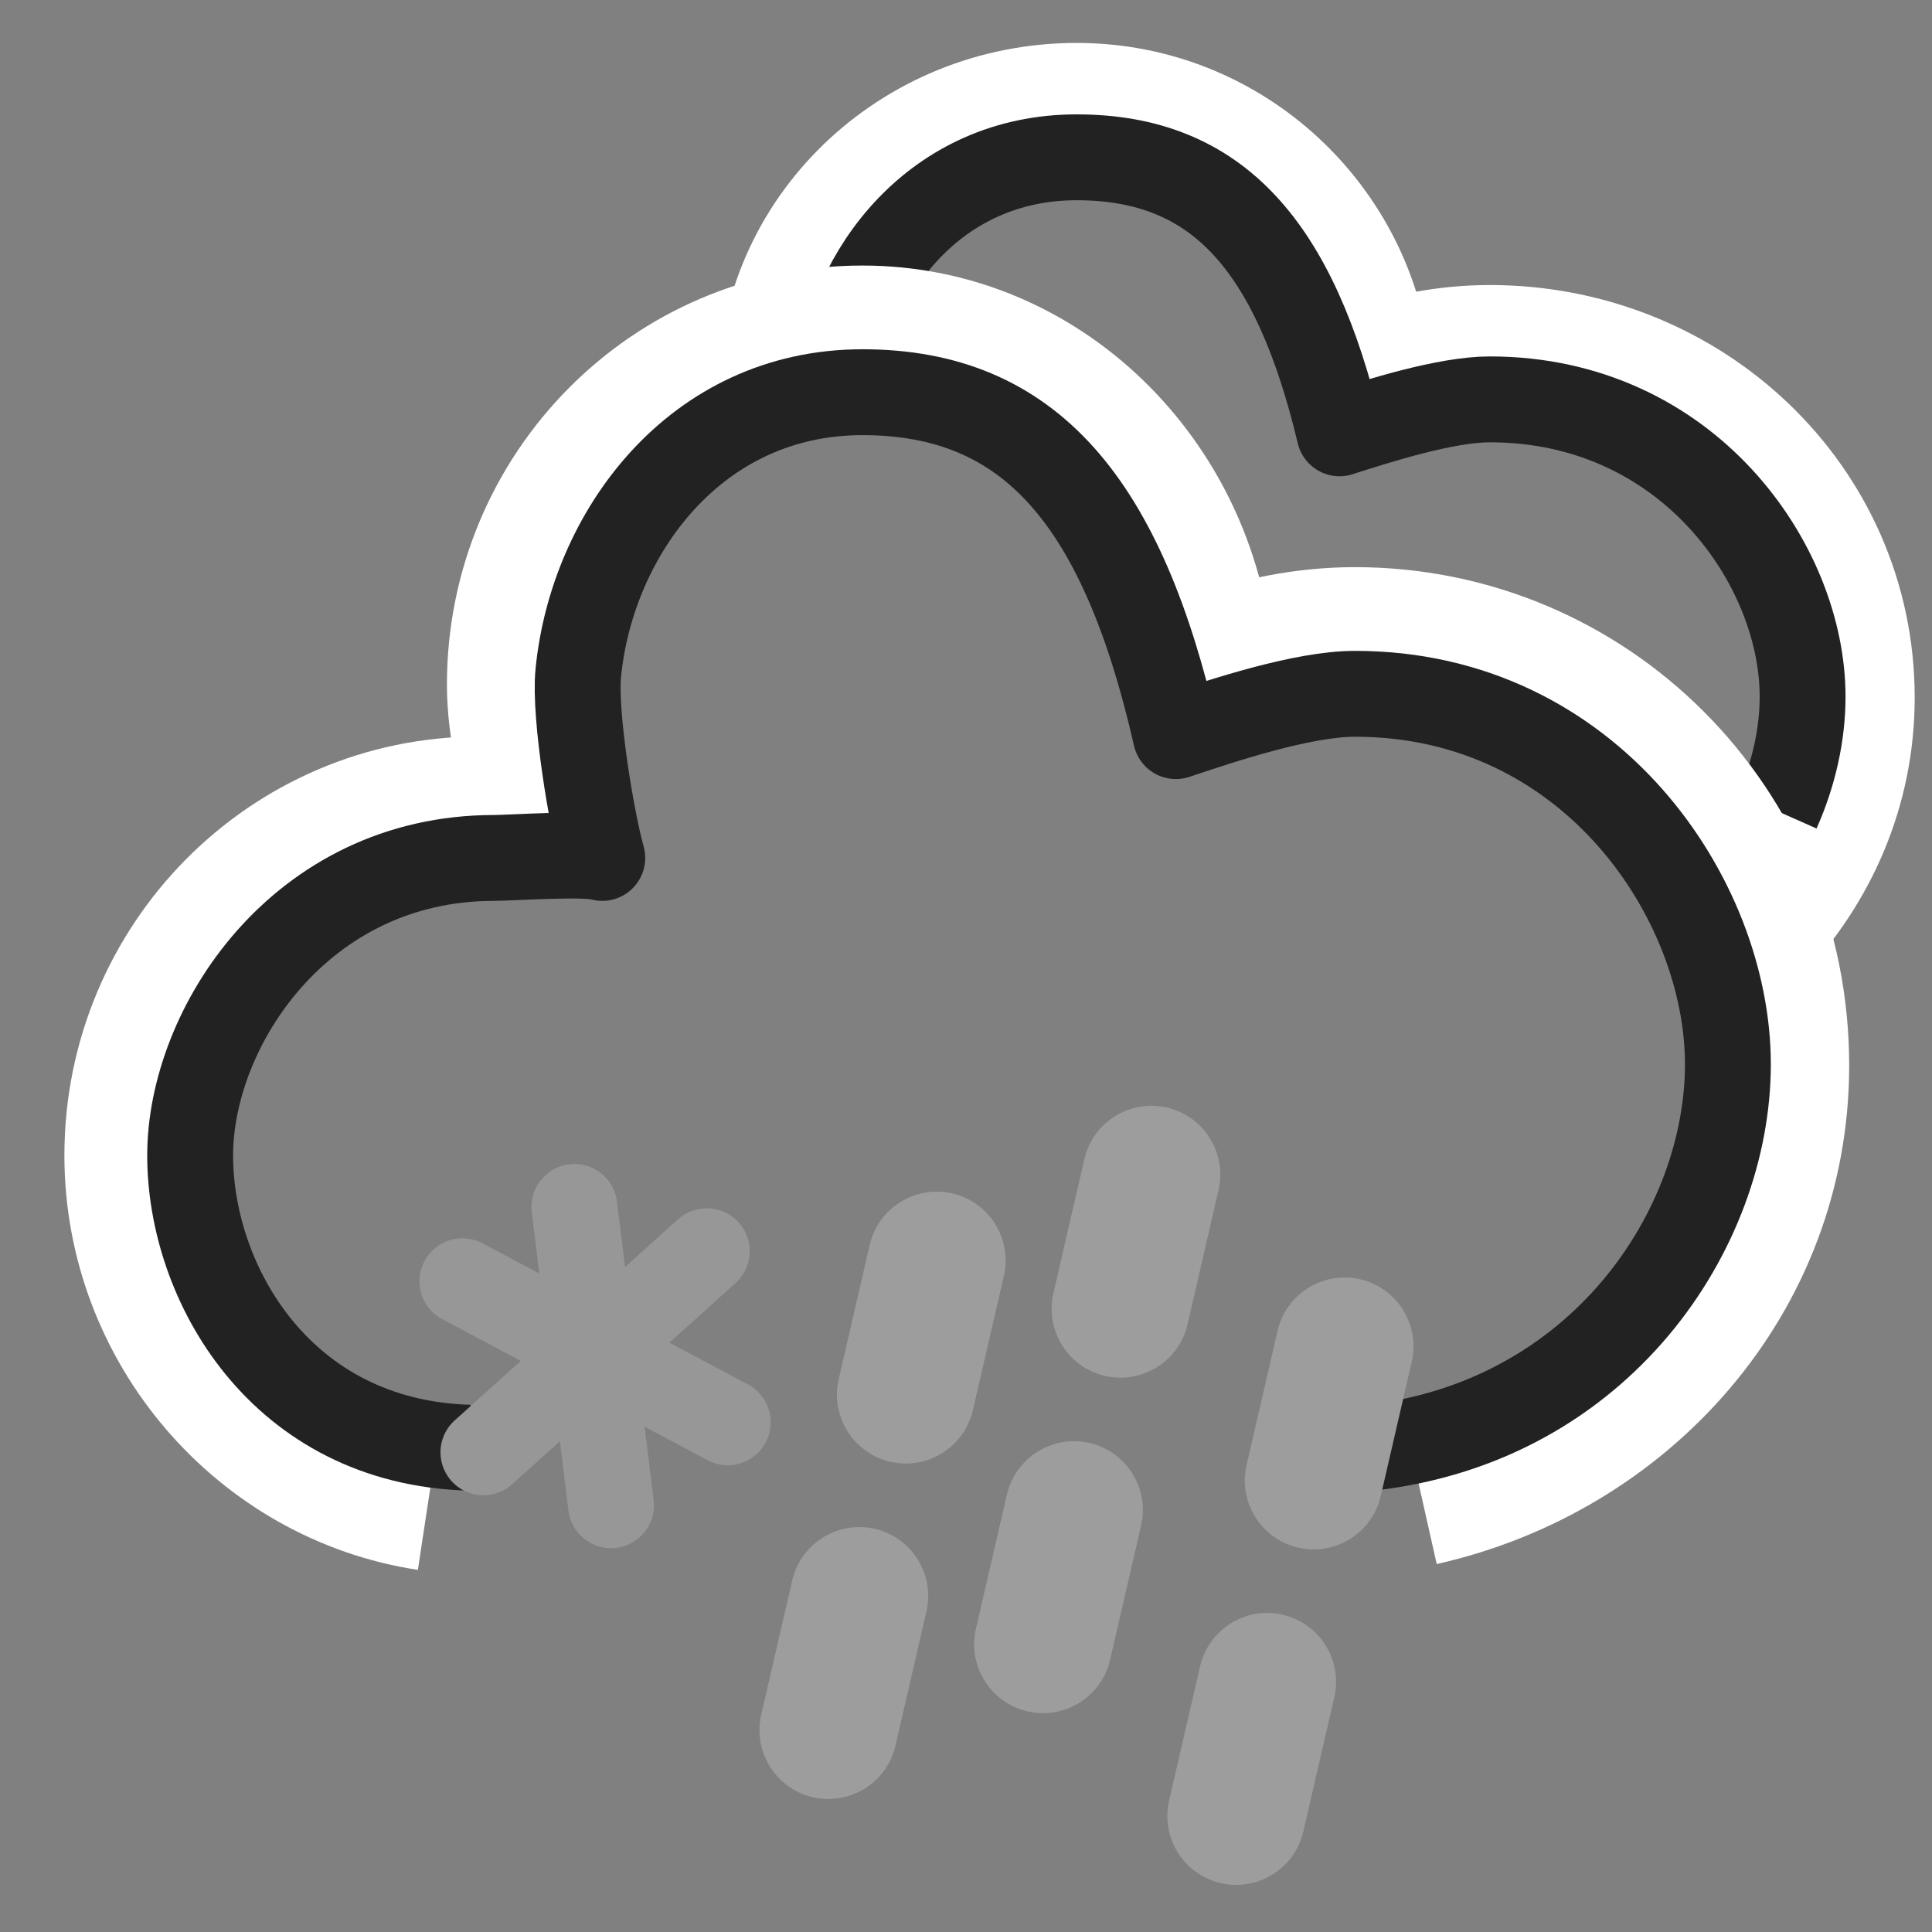 <?xml version="1.0" encoding="UTF-8"?>
<svg width="45px" height="45px" viewBox="0 0 45 45" version="1.1" xmlns="http://www.w3.org/2000/svg" xmlns:xlink="http://www.w3.org/1999/xlink">
    <rect x="0" y="0" width="45" height="45" fill="#808080" stroke="none"/>
    <!-- Generator: Sketch 51.3 (57544) - http://www.bohemiancoding.com/sketch -->
    <title>w-41</title>
    <desc>Created with Sketch.</desc>
    <defs></defs>
    <g id="w-41" stroke="none" stroke-width="1" fill="none" fill-rule="evenodd">
        <g id="Cloud-/-Lined-/-Double-/-Open" transform="translate(3, 2.5)" fill-rule="nonzero" stroke-linejoin="round">
            <path d="M37.853,19.238 C39.247,17.78 40.097,15.871 40.097,13.75 C40.097,9.2 36.309,5.639 31.701,5.639 C30.678,5.639 29.756,5.836 28.834,6.133 C28.527,2.77 25.66,0 22.077,0 C18.288,0 15.216,2.968 15.216,6.628" id="Shape" stroke="#FFFFFF" stroke-width="3"></path>
            <path d="M38.397,16.392 C38.786,15.516 38.986,14.6 38.986,13.726 C38.986,10.651 36.309,6.802 31.701,6.802 C30.678,6.802 29.122,7.297 28.2,7.593 C27.157,3.215 25.356,1.164 22.077,1.164 C18.797,1.164 16.788,3.823 16.524,6.415" id="Shape" stroke="#222222" stroke-width="2"></path>
            <g id="Cloud-/-Lined-/-Single-/-Open" transform="translate(0, 5.185)">
                <path d="M30.135,27.281 C34.925,26.205 38.571,22.142 38.571,17.132 C38.571,11.462 34.055,7.025 28.562,7.025 C27.342,7.025 26.243,7.272 25.145,7.641 C24.778,3.451 21.361,0 17.089,0 C12.572,0 8.91,3.697 8.91,8.258 C8.91,9.244 9.155,10.23 9.399,11.092 C9.033,10.969 8.544,10.969 8.178,10.969 C3.662,10.969 0,14.667 0,19.227 C0,23.33 3.027,26.801 6.958,27.397" id="Shape" stroke="#FFFFFF" stroke-width="3"></path>
                <path d="M28.929,26.035 C34.299,25.419 37.246,20.933 37.246,17.102 C37.246,13.27 34.055,8.475 28.562,8.475 C27.342,8.475 25.487,9.091 24.388,9.461 C23.145,4.006 20.998,1.45 17.089,1.45 C13.179,1.45 10.784,4.763 10.469,7.993 C10.373,8.977 10.784,11.435 11.028,12.298 C10.662,12.175 8.874,12.298 8.508,12.298 C3.991,12.298 1.429,16.254 1.429,19.227 C1.429,22.2 3.54,25.912 7.934,26.035" id="Shape" stroke="#222222" stroke-width="2"></path>
            </g>
        </g>
        <g id="Schneeregen-/-Stufe-2" transform="translate(9, 25)">
            <g id="Rain-/-Semi-/-Single" transform="translate(11.5, 9.5) rotate(-3) translate(-11.5, -9.5) translate(8, 2)" fill="#9D9D9D" fill-rule="nonzero">
                <path d="M5.529,0.894 C6.38,1.138 6.872,2.026 6.628,2.877 L5.744,5.961 C5.5,6.812 4.612,7.305 3.76,7.06 C2.909,6.816 2.417,5.928 2.661,5.077 L3.545,1.993 C3.789,1.142 4.677,0.65 5.529,0.894 Z M3.318,8.602 C4.17,8.846 4.662,9.734 4.418,10.586 L3.534,13.669 C3.29,14.521 2.401,15.013 1.55,14.769 C0.699,14.525 0.206,13.636 0.45,12.785 L1.334,9.702 C1.579,8.85 2.467,8.358 3.318,8.602 Z" id="Combined-Shape-Copy"></path>
            </g>
            <g id="Rain-/-Semi-/-Single" transform="translate(16.5, 7.5) rotate(-3) translate(-16.5, -7.5) translate(13, 0)" fill="#9D9D9D" fill-rule="nonzero">
                <path d="M5.529,0.894 C6.38,1.138 6.872,2.026 6.628,2.877 L5.744,5.961 C5.5,6.812 4.612,7.305 3.76,7.06 C2.909,6.816 2.417,5.928 2.661,5.077 L3.545,1.993 C3.789,1.142 4.677,0.65 5.529,0.894 Z M3.318,8.602 C4.17,8.846 4.662,9.734 4.418,10.586 L3.534,13.669 C3.29,14.521 2.401,15.013 1.55,14.769 C0.699,14.525 0.206,13.636 0.45,12.785 L1.334,9.702 C1.579,8.85 2.467,8.358 3.318,8.602 Z" id="Combined-Shape-Copy"></path>
            </g>
            <g id="Rain-/-Semi-/-Single" transform="translate(21, 11.5) rotate(-3) translate(-21, -11.5) translate(17.5, 4)" fill="#9D9D9D" fill-rule="nonzero">
                <path d="M5.529,0.894 C6.38,1.138 6.872,2.026 6.628,2.877 L5.744,5.961 C5.5,6.812 4.612,7.305 3.76,7.06 C2.909,6.816 2.417,5.928 2.661,5.077 L3.545,1.993 C3.789,1.142 4.677,0.65 5.529,0.894 Z M3.318,8.602 C4.17,8.846 4.662,9.734 4.418,10.586 L3.534,13.669 C3.29,14.521 2.401,15.013 1.55,14.769 C0.699,14.525 0.206,13.636 0.45,12.785 L1.334,9.702 C1.579,8.85 2.467,8.358 3.318,8.602 Z" id="Combined-Shape-Copy"></path>
            </g>
            <g id="Snowflake-/-Grey-/-Single" transform="translate(1, 2)" fill-rule="evenodd" stroke="#979797" stroke-linecap="round" stroke-width="1">
                <g id="Group-2-Copy" transform="translate(4.5, 4.5) rotate(-7) translate(-4.5, -4.5) translate(1, 1)">
                    <g id="Group-3" fill-rule="nonzero" stroke-width="2">
                        <path d="M2.8,0 L2.8,7" id="Line"></path>
                        <path d="M0,1.4 L5.734,5.415" id="Line-Copy-2"></path>
                        <path d="M5.734,1.4 L-3.63797881e-12,5.415" id="Line-Copy-3"></path>
                    </g>
                </g>
            </g>
        </g>
    </g>
</svg>